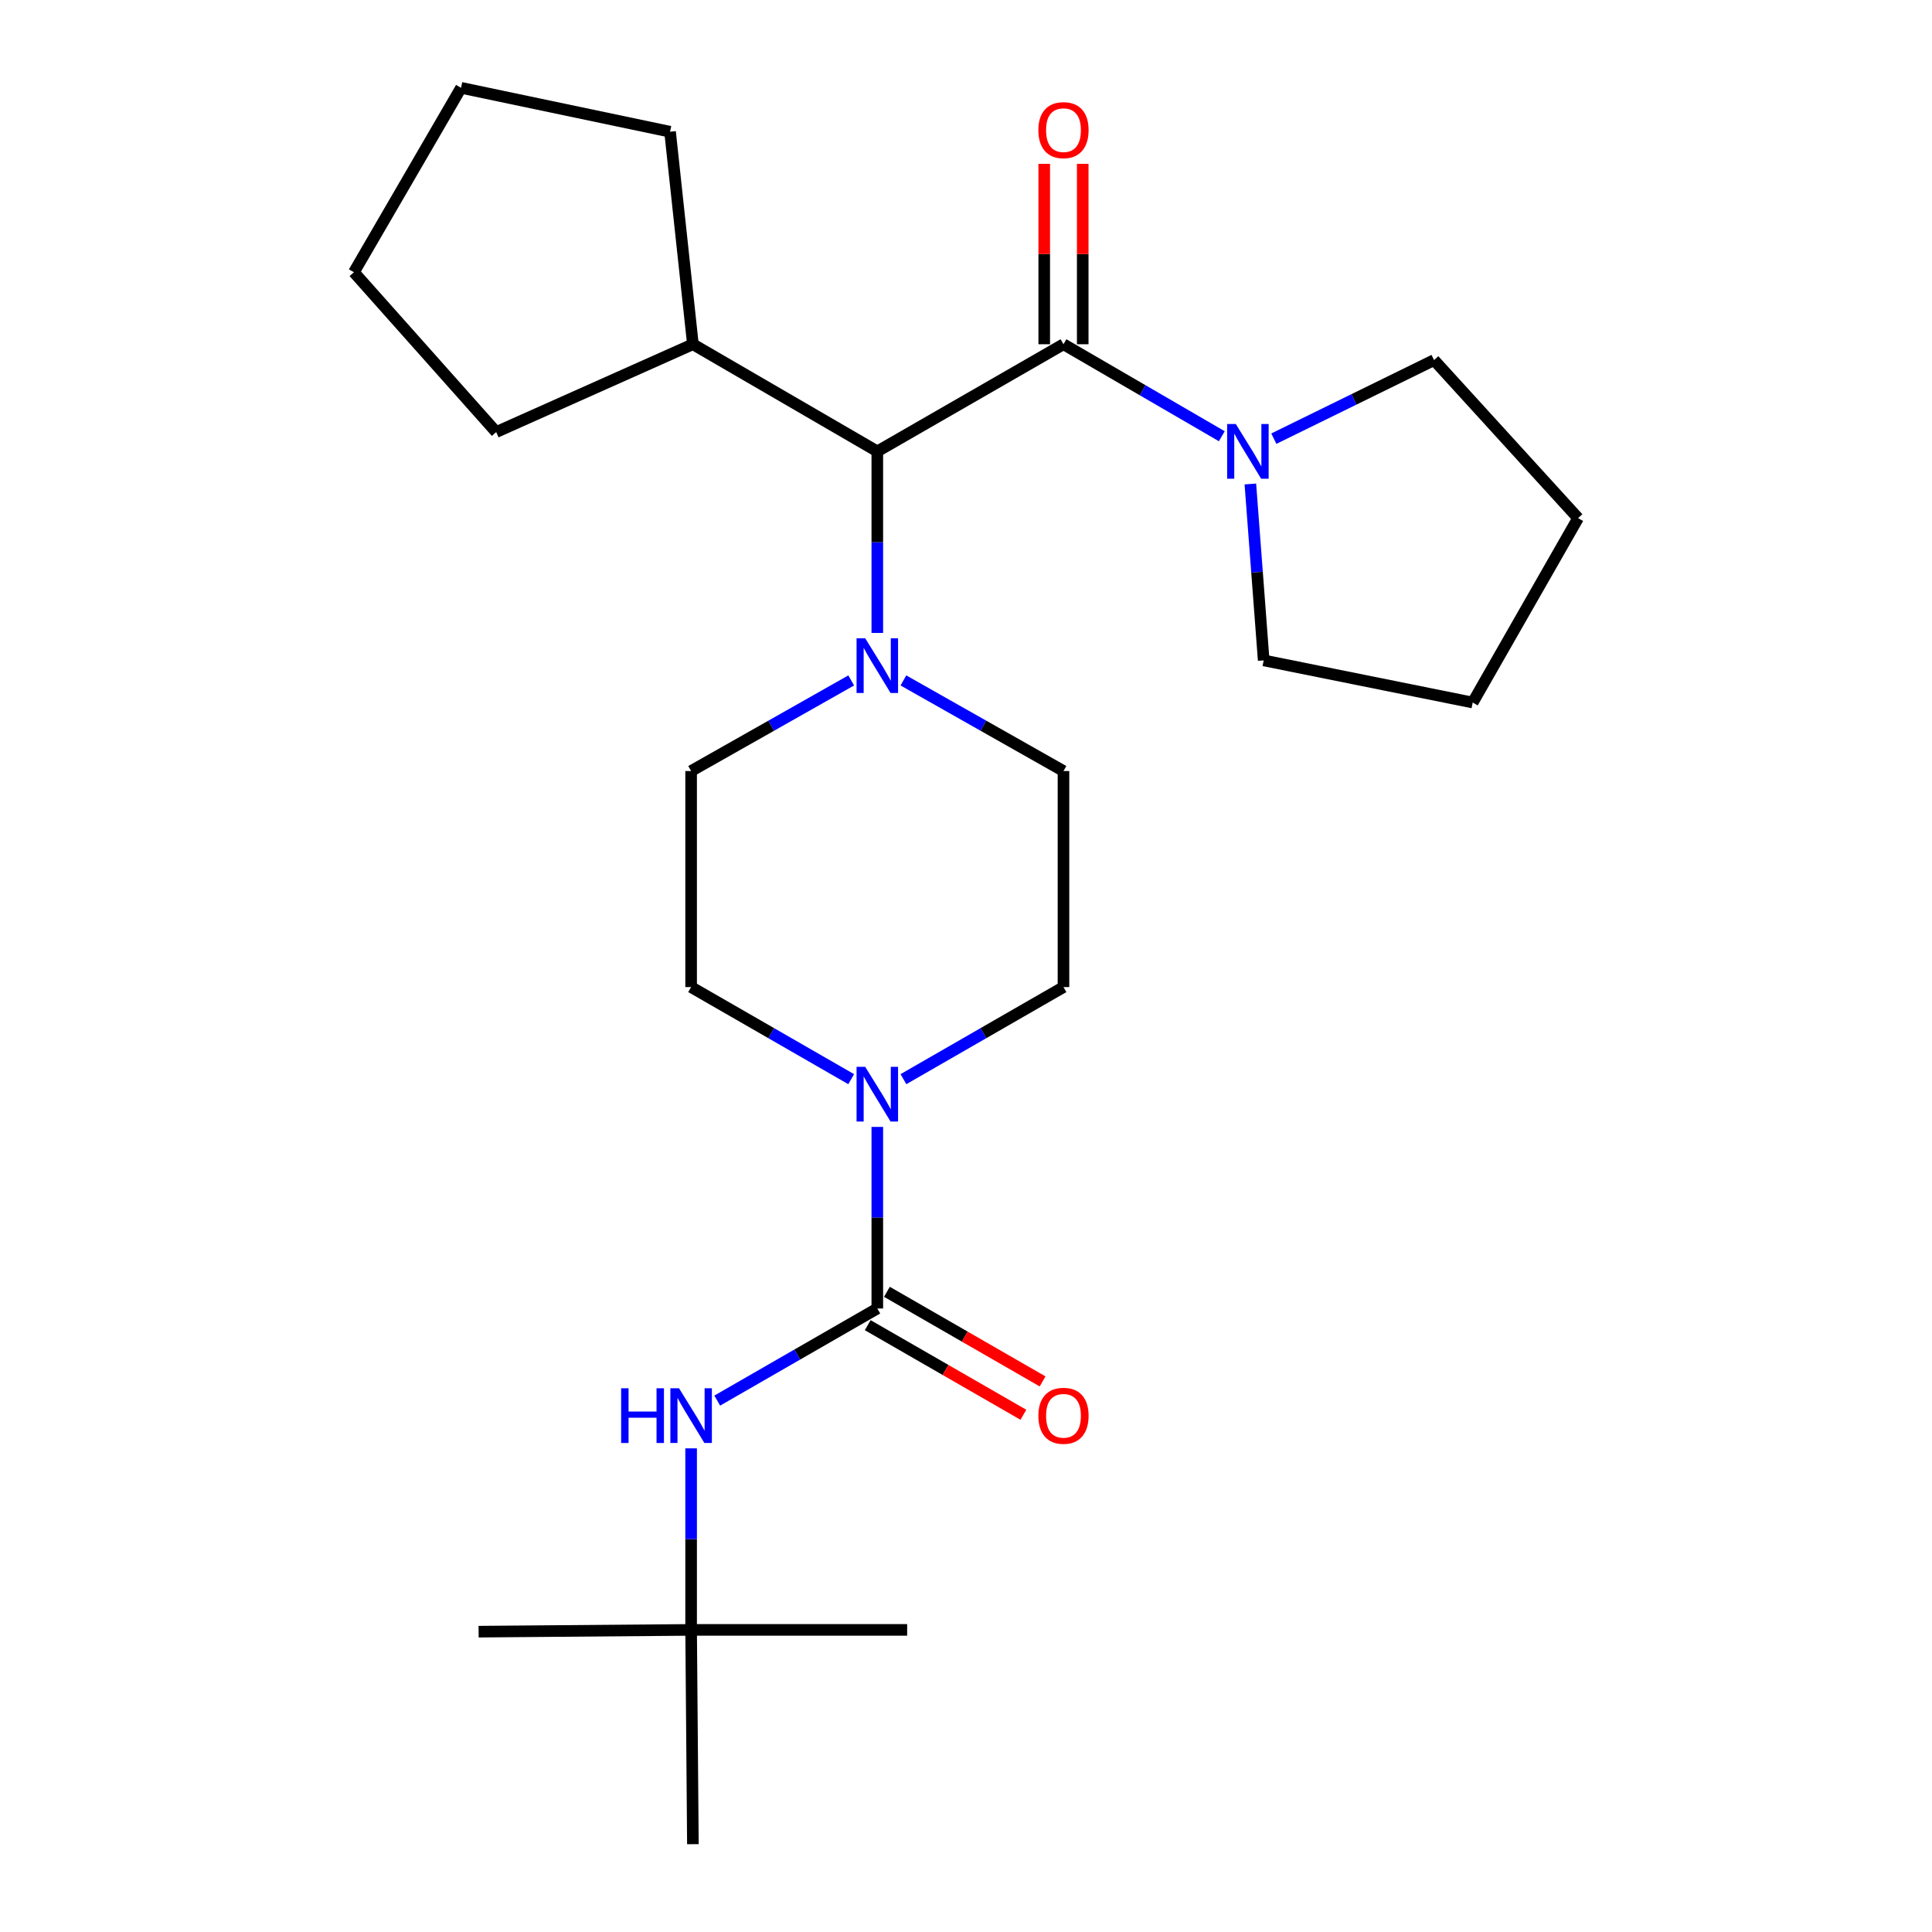 <?xml version='1.0' encoding='iso-8859-1'?>
<svg version='1.1' baseProfile='full'
              xmlns='http://www.w3.org/2000/svg'
                      xmlns:rdkit='http://www.rdkit.org/xml'
                      xmlns:xlink='http://www.w3.org/1999/xlink'
                  xml:space='preserve'
width='1000px' height='1000px' viewBox='0 0 1000 1000'>
<!-- END OF HEADER -->
<rect style='opacity:1.0;fill:#FFFFFF;stroke:none' width='1000' height='1000' x='0' y='0'> </rect>
<path class='bond-0' d='M 467.613,558.579 L 509.034,534.746' style='fill:none;fill-rule:evenodd;stroke:#0000FF;stroke-width:6px;stroke-linecap:butt;stroke-linejoin:miter;stroke-opacity:1' />
<path class='bond-0' d='M 509.034,534.746 L 550.455,510.912' style='fill:none;fill-rule:evenodd;stroke:#000000;stroke-width:6px;stroke-linecap:butt;stroke-linejoin:miter;stroke-opacity:1' />
<path class='bond-1' d='M 454.094,583.291 L 454.094,630.281' style='fill:none;fill-rule:evenodd;stroke:#0000FF;stroke-width:6px;stroke-linecap:butt;stroke-linejoin:miter;stroke-opacity:1' />
<path class='bond-1' d='M 454.094,630.281 L 454.094,677.272' style='fill:none;fill-rule:evenodd;stroke:#000000;stroke-width:6px;stroke-linecap:butt;stroke-linejoin:miter;stroke-opacity:1' />
<path class='bond-2' d='M 440.574,558.58 L 399.148,534.746' style='fill:none;fill-rule:evenodd;stroke:#0000FF;stroke-width:6px;stroke-linecap:butt;stroke-linejoin:miter;stroke-opacity:1' />
<path class='bond-2' d='M 399.148,534.746 L 357.722,510.912' style='fill:none;fill-rule:evenodd;stroke:#000000;stroke-width:6px;stroke-linecap:butt;stroke-linejoin:miter;stroke-opacity:1' />
<path class='bond-3' d='M 357.722,843.632 L 358.641,954.545' style='fill:none;fill-rule:evenodd;stroke:#000000;stroke-width:6px;stroke-linecap:butt;stroke-linejoin:miter;stroke-opacity:1' />
<path class='bond-4' d='M 357.722,843.632 L 247.727,844.55' style='fill:none;fill-rule:evenodd;stroke:#000000;stroke-width:6px;stroke-linecap:butt;stroke-linejoin:miter;stroke-opacity:1' />
<path class='bond-5' d='M 357.722,843.632 L 469.544,843.632' style='fill:none;fill-rule:evenodd;stroke:#000000;stroke-width:6px;stroke-linecap:butt;stroke-linejoin:miter;stroke-opacity:1' />
<path class='bond-6' d='M 357.722,843.632 L 357.722,796.646' style='fill:none;fill-rule:evenodd;stroke:#000000;stroke-width:6px;stroke-linecap:butt;stroke-linejoin:miter;stroke-opacity:1' />
<path class='bond-6' d='M 357.722,796.646 L 357.722,749.661' style='fill:none;fill-rule:evenodd;stroke:#0000FF;stroke-width:6px;stroke-linecap:butt;stroke-linejoin:miter;stroke-opacity:1' />
<path class='bond-7' d='M 454.094,677.272 L 412.668,701.11' style='fill:none;fill-rule:evenodd;stroke:#000000;stroke-width:6px;stroke-linecap:butt;stroke-linejoin:miter;stroke-opacity:1' />
<path class='bond-7' d='M 412.668,701.11 L 371.242,724.949' style='fill:none;fill-rule:evenodd;stroke:#0000FF;stroke-width:6px;stroke-linecap:butt;stroke-linejoin:miter;stroke-opacity:1' />
<path class='bond-8' d='M 449.126,685.905 L 489.416,709.092' style='fill:none;fill-rule:evenodd;stroke:#000000;stroke-width:6px;stroke-linecap:butt;stroke-linejoin:miter;stroke-opacity:1' />
<path class='bond-8' d='M 489.416,709.092 L 529.707,732.28' style='fill:none;fill-rule:evenodd;stroke:#FF0000;stroke-width:6px;stroke-linecap:butt;stroke-linejoin:miter;stroke-opacity:1' />
<path class='bond-8' d='M 459.062,668.639 L 499.353,691.827' style='fill:none;fill-rule:evenodd;stroke:#000000;stroke-width:6px;stroke-linecap:butt;stroke-linejoin:miter;stroke-opacity:1' />
<path class='bond-8' d='M 499.353,691.827 L 539.643,715.015' style='fill:none;fill-rule:evenodd;stroke:#FF0000;stroke-width:6px;stroke-linecap:butt;stroke-linejoin:miter;stroke-opacity:1' />
<path class='bond-9' d='M 742.269,186.382 L 700.8,206.719' style='fill:none;fill-rule:evenodd;stroke:#000000;stroke-width:6px;stroke-linecap:butt;stroke-linejoin:miter;stroke-opacity:1' />
<path class='bond-9' d='M 700.8,206.719 L 659.331,227.056' style='fill:none;fill-rule:evenodd;stroke:#0000FF;stroke-width:6px;stroke-linecap:butt;stroke-linejoin:miter;stroke-opacity:1' />
<path class='bond-10' d='M 742.269,186.382 L 816.816,268.179' style='fill:none;fill-rule:evenodd;stroke:#000000;stroke-width:6px;stroke-linecap:butt;stroke-linejoin:miter;stroke-opacity:1' />
<path class='bond-11' d='M 550.455,178.182 L 591.431,201.988' style='fill:none;fill-rule:evenodd;stroke:#000000;stroke-width:6px;stroke-linecap:butt;stroke-linejoin:miter;stroke-opacity:1' />
<path class='bond-11' d='M 591.431,201.988 L 632.408,225.795' style='fill:none;fill-rule:evenodd;stroke:#0000FF;stroke-width:6px;stroke-linecap:butt;stroke-linejoin:miter;stroke-opacity:1' />
<path class='bond-12' d='M 560.415,178.182 L 560.415,131.496' style='fill:none;fill-rule:evenodd;stroke:#000000;stroke-width:6px;stroke-linecap:butt;stroke-linejoin:miter;stroke-opacity:1' />
<path class='bond-12' d='M 560.415,131.496 L 560.415,84.811' style='fill:none;fill-rule:evenodd;stroke:#FF0000;stroke-width:6px;stroke-linecap:butt;stroke-linejoin:miter;stroke-opacity:1' />
<path class='bond-12' d='M 540.494,178.182 L 540.494,131.496' style='fill:none;fill-rule:evenodd;stroke:#000000;stroke-width:6px;stroke-linecap:butt;stroke-linejoin:miter;stroke-opacity:1' />
<path class='bond-12' d='M 540.494,131.496 L 540.494,84.811' style='fill:none;fill-rule:evenodd;stroke:#FF0000;stroke-width:6px;stroke-linecap:butt;stroke-linejoin:miter;stroke-opacity:1' />
<path class='bond-13' d='M 550.455,178.182 L 454.094,233.638' style='fill:none;fill-rule:evenodd;stroke:#000000;stroke-width:6px;stroke-linecap:butt;stroke-linejoin:miter;stroke-opacity:1' />
<path class='bond-14' d='M 647.183,250.511 L 650.635,296.165' style='fill:none;fill-rule:evenodd;stroke:#0000FF;stroke-width:6px;stroke-linecap:butt;stroke-linejoin:miter;stroke-opacity:1' />
<path class='bond-14' d='M 650.635,296.165 L 654.086,341.819' style='fill:none;fill-rule:evenodd;stroke:#000000;stroke-width:6px;stroke-linecap:butt;stroke-linejoin:miter;stroke-opacity:1' />
<path class='bond-15' d='M 654.086,341.819 L 762.267,363.632' style='fill:none;fill-rule:evenodd;stroke:#000000;stroke-width:6px;stroke-linecap:butt;stroke-linejoin:miter;stroke-opacity:1' />
<path class='bond-16' d='M 467.602,352.188 L 509.028,375.639' style='fill:none;fill-rule:evenodd;stroke:#0000FF;stroke-width:6px;stroke-linecap:butt;stroke-linejoin:miter;stroke-opacity:1' />
<path class='bond-16' d='M 509.028,375.639 L 550.455,399.091' style='fill:none;fill-rule:evenodd;stroke:#000000;stroke-width:6px;stroke-linecap:butt;stroke-linejoin:miter;stroke-opacity:1' />
<path class='bond-17' d='M 454.094,327.609 L 454.094,280.624' style='fill:none;fill-rule:evenodd;stroke:#0000FF;stroke-width:6px;stroke-linecap:butt;stroke-linejoin:miter;stroke-opacity:1' />
<path class='bond-17' d='M 454.094,280.624 L 454.094,233.638' style='fill:none;fill-rule:evenodd;stroke:#000000;stroke-width:6px;stroke-linecap:butt;stroke-linejoin:miter;stroke-opacity:1' />
<path class='bond-18' d='M 440.585,352.188 L 399.154,375.639' style='fill:none;fill-rule:evenodd;stroke:#0000FF;stroke-width:6px;stroke-linecap:butt;stroke-linejoin:miter;stroke-opacity:1' />
<path class='bond-18' d='M 399.154,375.639 L 357.722,399.091' style='fill:none;fill-rule:evenodd;stroke:#000000;stroke-width:6px;stroke-linecap:butt;stroke-linejoin:miter;stroke-opacity:1' />
<path class='bond-19' d='M 550.455,510.912 L 550.455,399.091' style='fill:none;fill-rule:evenodd;stroke:#000000;stroke-width:6px;stroke-linecap:butt;stroke-linejoin:miter;stroke-opacity:1' />
<path class='bond-20' d='M 454.094,233.638 L 358.641,178.182' style='fill:none;fill-rule:evenodd;stroke:#000000;stroke-width:6px;stroke-linecap:butt;stroke-linejoin:miter;stroke-opacity:1' />
<path class='bond-21' d='M 358.641,178.182 L 346.821,68.186' style='fill:none;fill-rule:evenodd;stroke:#000000;stroke-width:6px;stroke-linecap:butt;stroke-linejoin:miter;stroke-opacity:1' />
<path class='bond-22' d='M 358.641,178.182 L 256.824,223.634' style='fill:none;fill-rule:evenodd;stroke:#000000;stroke-width:6px;stroke-linecap:butt;stroke-linejoin:miter;stroke-opacity:1' />
<path class='bond-23' d='M 346.821,68.186 L 238.641,45.455' style='fill:none;fill-rule:evenodd;stroke:#000000;stroke-width:6px;stroke-linecap:butt;stroke-linejoin:miter;stroke-opacity:1' />
<path class='bond-24' d='M 238.641,45.455 L 183.184,140.908' style='fill:none;fill-rule:evenodd;stroke:#000000;stroke-width:6px;stroke-linecap:butt;stroke-linejoin:miter;stroke-opacity:1' />
<path class='bond-25' d='M 183.184,140.908 L 256.824,223.634' style='fill:none;fill-rule:evenodd;stroke:#000000;stroke-width:6px;stroke-linecap:butt;stroke-linejoin:miter;stroke-opacity:1' />
<path class='bond-26' d='M 357.722,399.091 L 357.722,510.912' style='fill:none;fill-rule:evenodd;stroke:#000000;stroke-width:6px;stroke-linecap:butt;stroke-linejoin:miter;stroke-opacity:1' />
<path class='bond-27' d='M 816.816,268.179 L 762.267,363.632' style='fill:none;fill-rule:evenodd;stroke:#000000;stroke-width:6px;stroke-linecap:butt;stroke-linejoin:miter;stroke-opacity:1' />
<path  class='atom-0' d='M 447.834 552.198
L 457.114 567.198
Q 458.034 568.678, 459.514 571.358
Q 460.994 574.038, 461.074 574.198
L 461.074 552.198
L 464.834 552.198
L 464.834 580.518
L 460.954 580.518
L 450.994 564.118
Q 449.834 562.198, 448.594 559.998
Q 447.394 557.798, 447.034 557.118
L 447.034 580.518
L 443.354 580.518
L 443.354 552.198
L 447.834 552.198
' fill='#0000FF'/>
<path  class='atom-3' d='M 321.502 718.569
L 325.342 718.569
L 325.342 730.609
L 339.822 730.609
L 339.822 718.569
L 343.662 718.569
L 343.662 746.889
L 339.822 746.889
L 339.822 733.809
L 325.342 733.809
L 325.342 746.889
L 321.502 746.889
L 321.502 718.569
' fill='#0000FF'/>
<path  class='atom-3' d='M 351.462 718.569
L 360.742 733.569
Q 361.662 735.049, 363.142 737.729
Q 364.622 740.409, 364.702 740.569
L 364.702 718.569
L 368.462 718.569
L 368.462 746.889
L 364.582 746.889
L 354.622 730.489
Q 353.462 728.569, 352.222 726.369
Q 351.022 724.169, 350.662 723.489
L 350.662 746.889
L 346.982 746.889
L 346.982 718.569
L 351.462 718.569
' fill='#0000FF'/>
<path  class='atom-4' d='M 537.455 732.809
Q 537.455 726.009, 540.815 722.209
Q 544.175 718.409, 550.455 718.409
Q 556.735 718.409, 560.095 722.209
Q 563.455 726.009, 563.455 732.809
Q 563.455 739.689, 560.055 743.609
Q 556.655 747.489, 550.455 747.489
Q 544.215 747.489, 540.815 743.609
Q 537.455 739.729, 537.455 732.809
M 550.455 744.289
Q 554.775 744.289, 557.095 741.409
Q 559.455 738.489, 559.455 732.809
Q 559.455 727.249, 557.095 724.449
Q 554.775 721.609, 550.455 721.609
Q 546.135 721.609, 543.775 724.409
Q 541.455 727.209, 541.455 732.809
Q 541.455 738.529, 543.775 741.409
Q 546.135 744.289, 550.455 744.289
' fill='#FF0000'/>
<path  class='atom-9' d='M 639.648 219.478
L 648.928 234.478
Q 649.848 235.958, 651.328 238.638
Q 652.808 241.318, 652.888 241.478
L 652.888 219.478
L 656.648 219.478
L 656.648 247.798
L 652.768 247.798
L 642.808 231.398
Q 641.648 229.478, 640.408 227.278
Q 639.208 225.078, 638.848 224.398
L 638.848 247.798
L 635.168 247.798
L 635.168 219.478
L 639.648 219.478
' fill='#0000FF'/>
<path  class='atom-10' d='M 537.455 67.359
Q 537.455 60.559, 540.815 56.759
Q 544.175 52.959, 550.455 52.959
Q 556.735 52.959, 560.095 56.759
Q 563.455 60.559, 563.455 67.359
Q 563.455 74.239, 560.055 78.159
Q 556.655 82.039, 550.455 82.039
Q 544.215 82.039, 540.815 78.159
Q 537.455 74.279, 537.455 67.359
M 550.455 78.839
Q 554.775 78.839, 557.095 75.959
Q 559.455 73.039, 559.455 67.359
Q 559.455 61.799, 557.095 58.999
Q 554.775 56.159, 550.455 56.159
Q 546.135 56.159, 543.775 58.959
Q 541.455 61.759, 541.455 67.359
Q 541.455 73.079, 543.775 75.959
Q 546.135 78.839, 550.455 78.839
' fill='#FF0000'/>
<path  class='atom-12' d='M 447.834 330.381
L 457.114 345.381
Q 458.034 346.861, 459.514 349.541
Q 460.994 352.221, 461.074 352.381
L 461.074 330.381
L 464.834 330.381
L 464.834 358.701
L 460.954 358.701
L 450.994 342.301
Q 449.834 340.381, 448.594 338.181
Q 447.394 335.981, 447.034 335.301
L 447.034 358.701
L 443.354 358.701
L 443.354 330.381
L 447.834 330.381
' fill='#0000FF'/>
</svg>
